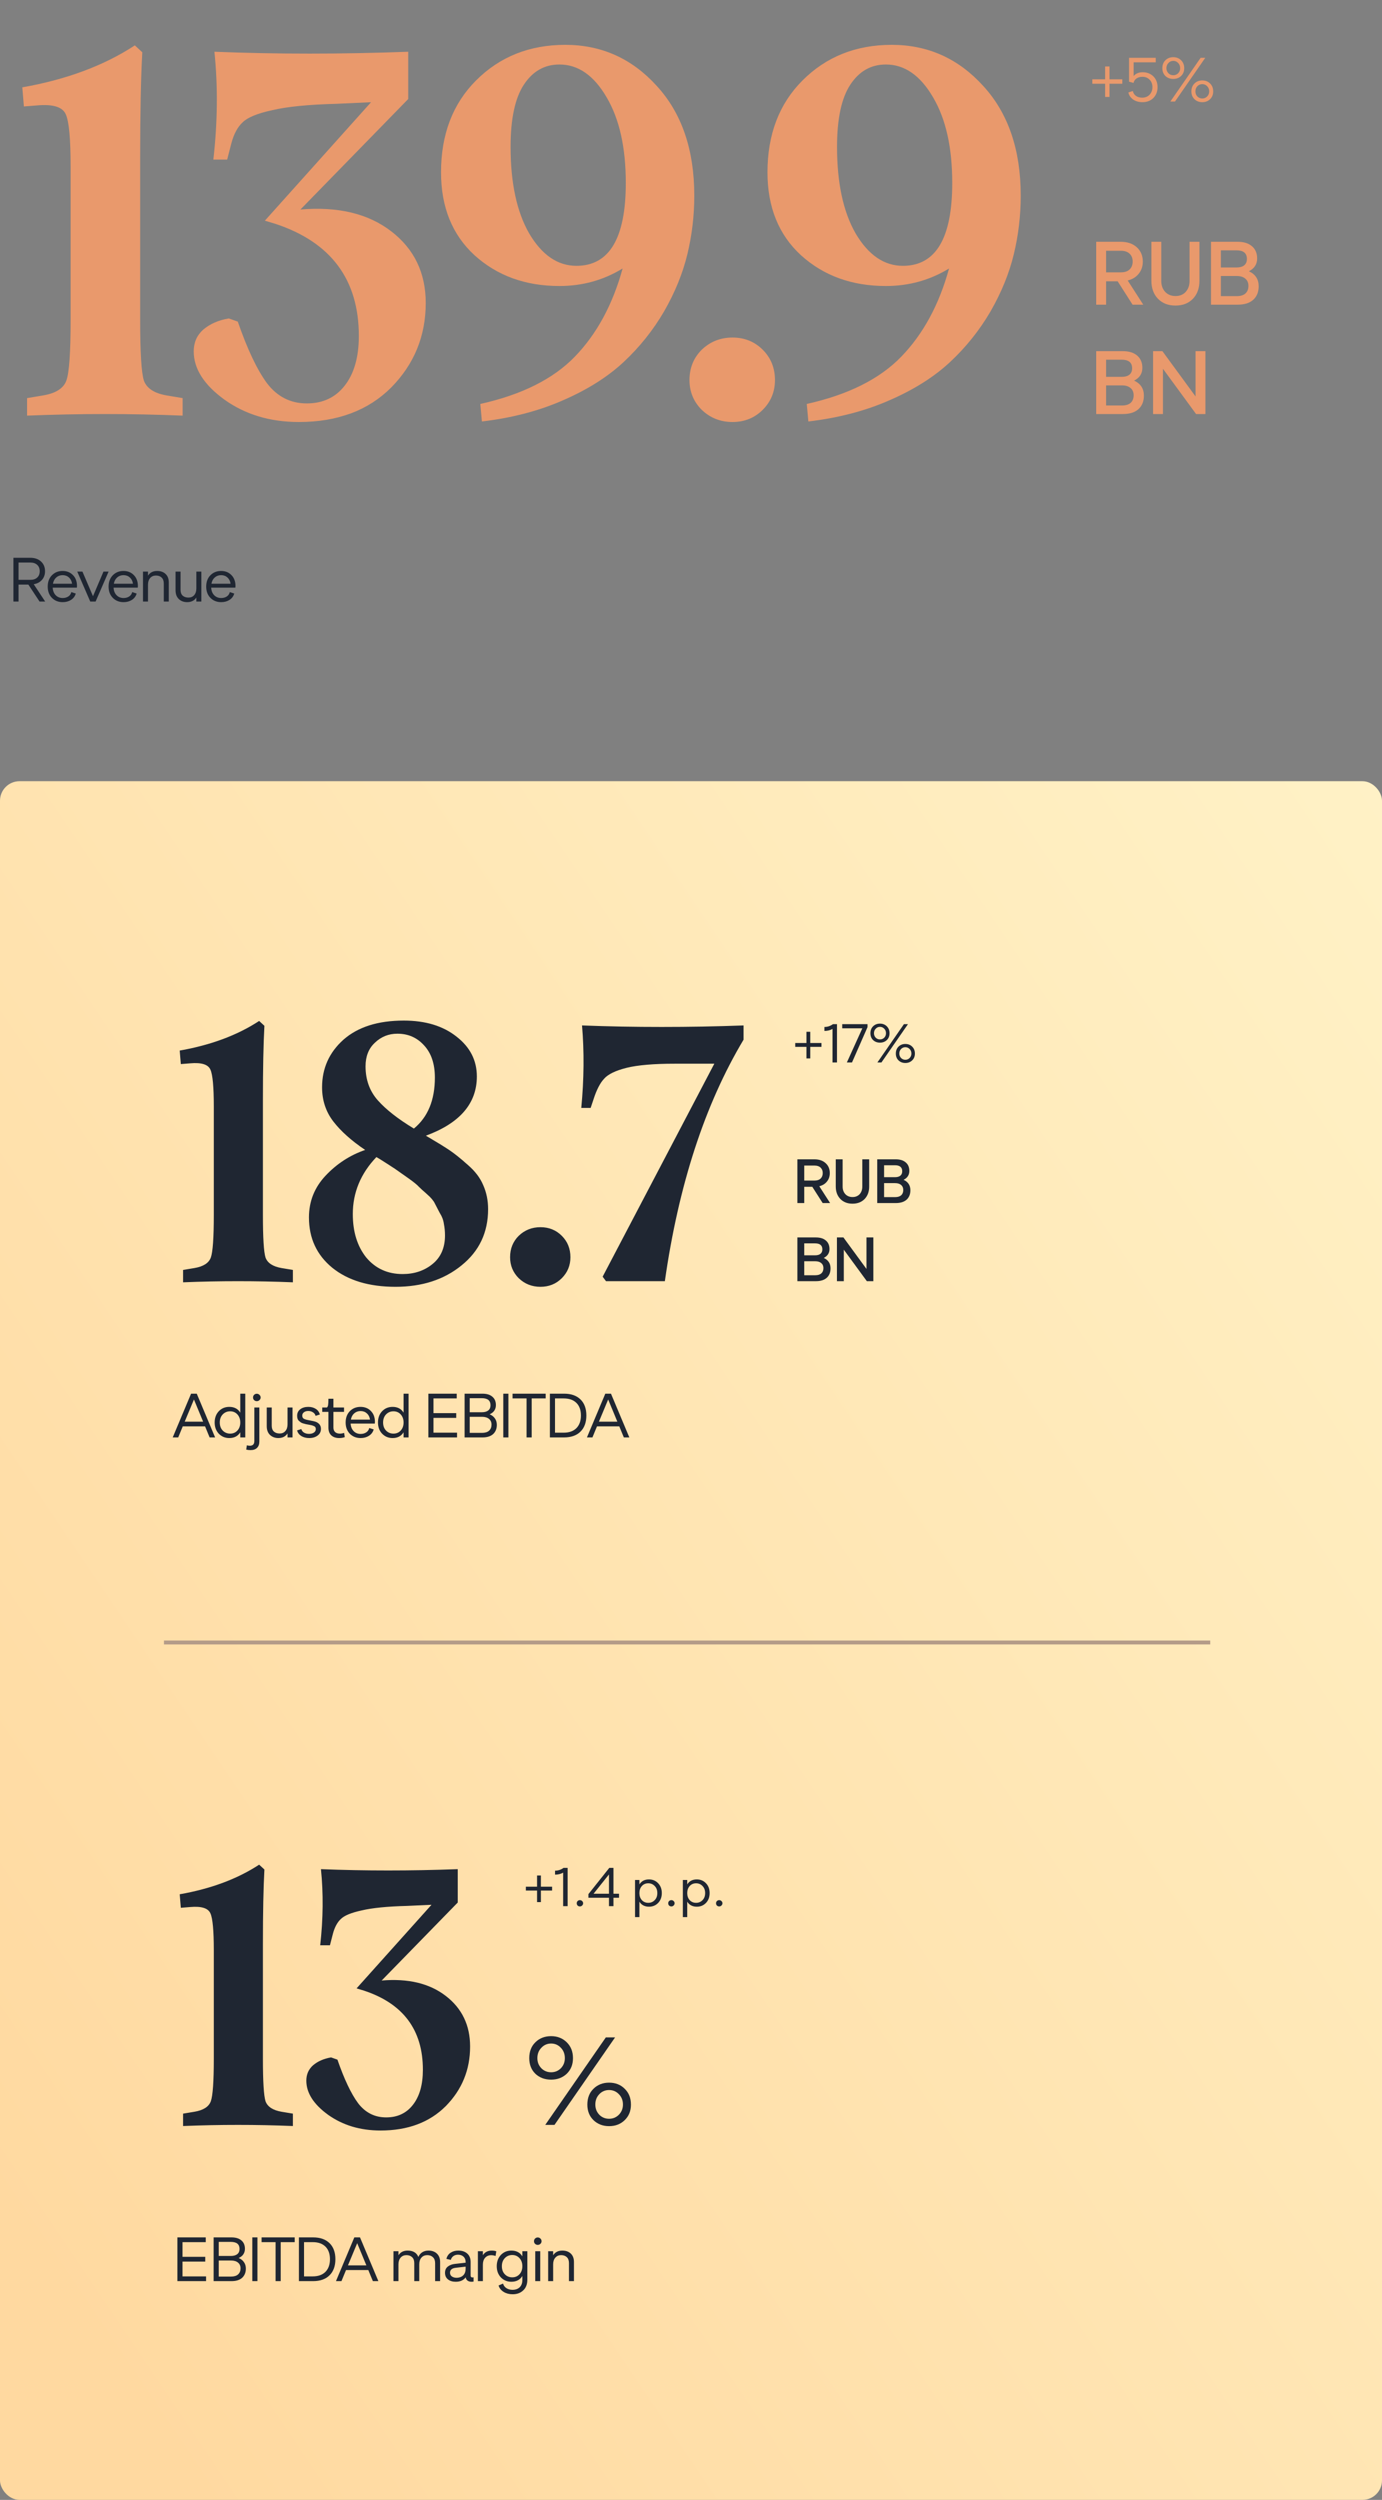 <svg width="354" height="640" viewBox="0 0 354 640" fill="none" xmlns="http://www.w3.org/2000/svg">
<rect x="0" y="0" width="354" height="640" fill="#808080" stroke="none"/>
<rect y="200" width="354" height="440" rx="5" fill="url(#paint0_linear_4008_9604)"/>
<path d="M42 420.5L310 420.5" stroke="#B49B88"/>
<path d="M54.768 527.008V499.264C54.768 494.272 54.48 491.136 53.904 489.856C53.328 488.512 51.6 487.968 48.72 488.224L46.32 488.416L46.032 484.96C54.032 483.552 60.816 481.024 66.384 477.376L67.728 478.624C67.472 483.232 67.344 489.6 67.344 497.728V527.008C67.344 532.896 67.568 536.544 68.016 537.952C68.528 539.36 69.904 540.256 72.144 540.64L75.024 541.12V544.288C65.68 543.904 56.304 543.904 46.896 544.288V541.12L49.776 540.64C52.08 540.256 53.488 539.36 54 537.952C54.512 536.544 54.768 532.896 54.768 527.008ZM120.419 523.936C120.419 529.888 118.339 534.976 114.179 539.2C110.019 543.36 104.451 545.44 97.475 545.44C92.29 545.44 87.811 544.096 84.034 541.408C80.323 538.72 78.466 535.808 78.466 532.672C78.466 531.072 79.043 529.76 80.195 528.736C81.41 527.712 82.947 527.04 84.802 526.72L86.434 527.296C88.162 532.288 89.922 536 91.715 538.432C93.57 540.864 95.971 542.08 98.915 542.08C101.795 542.08 104.067 541.024 105.731 538.912C107.459 536.736 108.323 533.728 108.323 529.888C108.323 519.712 103.299 512.96 93.251 509.632L91.331 509.056L110.531 487.648L104.29 487.936C99.234 488.064 95.362 488.448 92.674 489.088C89.987 489.664 88.195 490.4 87.299 491.296C86.403 492.128 85.731 493.376 85.282 495.04L84.514 498.016H82.019C82.787 491.232 82.85 484.736 82.21 478.528C93.475 478.976 105.155 478.976 117.251 478.528V487.072L97.763 507.04C104.547 506.464 110.019 507.776 114.179 510.976C118.339 514.176 120.419 518.496 120.419 523.936Z" fill="#1F2632"/>
<path d="M141.168 532.416C139.547 532.416 138.203 531.915 137.136 530.912C136.091 529.888 135.568 528.555 135.568 526.912C135.568 525.227 136.091 523.872 137.136 522.848C138.203 521.803 139.547 521.28 141.168 521.28C142.768 521.28 144.101 521.803 145.168 522.848C146.235 523.893 146.768 525.248 146.768 526.912C146.768 528.555 146.235 529.888 145.168 530.912C144.101 531.915 142.768 532.416 141.168 532.416ZM139.664 544L155.184 521.6H157.552L142.032 544H139.664ZM138.672 529.504C139.355 530.187 140.187 530.528 141.168 530.528C142.149 530.528 142.981 530.187 143.664 529.504C144.347 528.8 144.688 527.936 144.688 526.912C144.688 525.845 144.347 524.96 143.664 524.256C142.981 523.531 142.149 523.168 141.168 523.168C140.187 523.168 139.355 523.531 138.672 524.256C137.989 524.96 137.648 525.845 137.648 526.912C137.648 527.936 137.989 528.8 138.672 529.504ZM156.016 544.32C154.416 544.32 153.083 543.808 152.016 542.784C150.971 541.76 150.448 540.437 150.448 538.816C150.448 537.131 150.971 535.776 152.016 534.752C153.083 533.707 154.416 533.184 156.016 533.184C157.637 533.184 158.971 533.707 160.016 534.752C161.083 535.776 161.616 537.131 161.616 538.816C161.616 540.437 161.083 541.76 160.016 542.784C158.971 543.808 157.637 544.32 156.016 544.32ZM153.52 541.408C154.203 542.091 155.035 542.432 156.016 542.432C156.997 542.432 157.829 542.091 158.512 541.408C159.216 540.704 159.568 539.829 159.568 538.784C159.568 537.717 159.216 536.832 158.512 536.128C157.829 535.424 156.997 535.072 156.016 535.072C155.035 535.072 154.203 535.424 153.52 536.128C152.837 536.832 152.496 537.717 152.496 538.784C152.496 539.829 152.837 540.704 153.52 541.408Z" fill="#1F2632"/>
<path d="M141.42 483.016V484.01H138.55V486.964H137.57V484.01H134.7V483.016H137.57V480.146H138.55V483.016H141.42ZM144.249 488V479.418C143.643 479.763 142.952 479.936 142.177 479.936V478.914C142.971 478.914 143.699 478.676 144.361 478.2H145.397V488H144.249ZM148.542 488.07C148.309 488.07 148.113 487.995 147.954 487.846C147.805 487.687 147.73 487.491 147.73 487.258C147.73 487.034 147.805 486.847 147.954 486.698C148.113 486.539 148.309 486.46 148.542 486.46C148.766 486.46 148.958 486.539 149.116 486.698C149.284 486.847 149.368 487.034 149.368 487.258C149.368 487.482 149.284 487.673 149.116 487.832C148.958 487.991 148.766 488.07 148.542 488.07ZM155.987 488V485.844H150.723V484.92L156.071 478.2H157.135V484.822H158.563V485.844H157.135V488H155.987ZM152.039 484.822H155.987V479.88L152.039 484.822ZM166.233 481.154C167.175 481.154 167.959 481.481 168.585 482.134C169.21 482.787 169.523 483.627 169.523 484.654C169.523 485.681 169.21 486.521 168.585 487.174C167.959 487.818 167.18 488.14 166.247 488.14C165.136 488.14 164.315 487.711 163.783 486.852V490.8H162.663V481.294H163.783V482.428C164.315 481.579 165.131 481.154 166.233 481.154ZM164.413 486.46C164.842 486.917 165.388 487.146 166.051 487.146C166.713 487.146 167.264 486.917 167.703 486.46C168.151 486.003 168.375 485.401 168.375 484.654C168.375 483.907 168.151 483.305 167.703 482.848C167.264 482.381 166.713 482.148 166.051 482.148C165.388 482.148 164.842 482.381 164.413 482.848C163.993 483.315 163.783 483.917 163.783 484.654C163.783 485.391 163.993 485.993 164.413 486.46ZM171.977 488.07C171.744 488.07 171.548 487.995 171.389 487.846C171.24 487.687 171.165 487.491 171.165 487.258C171.165 487.034 171.24 486.847 171.389 486.698C171.548 486.539 171.744 486.46 171.977 486.46C172.201 486.46 172.392 486.539 172.551 486.698C172.719 486.847 172.803 487.034 172.803 487.258C172.803 487.482 172.719 487.673 172.551 487.832C172.392 487.991 172.201 488.07 171.977 488.07ZM178.483 481.154C179.426 481.154 180.21 481.481 180.835 482.134C181.461 482.787 181.773 483.627 181.773 484.654C181.773 485.681 181.461 486.521 180.835 487.174C180.21 487.818 179.431 488.14 178.497 488.14C177.387 488.14 176.565 487.711 176.033 486.852V490.8H174.913V481.294H176.033V482.428C176.565 481.579 177.382 481.154 178.483 481.154ZM176.663 486.46C177.093 486.917 177.639 487.146 178.301 487.146C178.964 487.146 179.515 486.917 179.953 486.46C180.401 486.003 180.625 485.401 180.625 484.654C180.625 483.907 180.401 483.305 179.953 482.848C179.515 482.381 178.964 482.148 178.301 482.148C177.639 482.148 177.093 482.381 176.663 482.848C176.243 483.315 176.033 483.917 176.033 484.654C176.033 485.391 176.243 485.993 176.663 486.46ZM184.228 488.07C183.994 488.07 183.798 487.995 183.64 487.846C183.49 487.687 183.416 487.491 183.416 487.258C183.416 487.034 183.49 486.847 183.64 486.698C183.798 486.539 183.994 486.46 184.228 486.46C184.452 486.46 184.643 486.539 184.802 486.698C184.97 486.847 185.054 487.034 185.054 487.258C185.054 487.482 184.97 487.673 184.802 487.832C184.643 487.991 184.452 488.07 184.228 488.07Z" fill="#1F2632"/>
<path d="M45.44 584V572.8H52.704V574.016H46.752V577.776H52.576V578.992H46.752V582.784H52.784V584H45.44ZM54.722 584V572.8H59.282C60.391 572.8 61.245 573.061 61.842 573.584C62.439 574.096 62.738 574.805 62.738 575.712C62.738 576.811 62.205 577.6 61.138 578.08C61.724 578.325 62.178 578.683 62.498 579.152C62.818 579.611 62.978 580.155 62.978 580.784C62.978 581.765 62.663 582.549 62.034 583.136C61.404 583.712 60.498 584 59.314 584H54.722ZM56.034 577.552H59.122C59.847 577.552 60.402 577.397 60.786 577.088C61.17 576.779 61.362 576.336 61.362 575.76C61.362 574.555 60.615 573.952 59.122 573.952H56.034V577.552ZM56.034 582.832H59.186C59.986 582.832 60.589 582.645 60.994 582.272C61.41 581.888 61.618 581.371 61.618 580.72C61.618 580.101 61.404 579.616 60.978 579.264C60.551 578.901 59.954 578.72 59.186 578.72H56.034V582.832ZM64.629 584V572.8H65.941V584H64.629ZM70.592 584V574.016H67.008V572.8H75.488V574.016H71.904V584H70.592ZM76.567 584V572.8H80.2C82.002 572.8 83.405 573.291 84.407 574.272C85.41 575.253 85.912 576.624 85.912 578.384C85.912 580.144 85.41 581.52 84.407 582.512C83.405 583.504 82.002 584 80.2 584H76.567ZM77.879 582.784H80.103C81.511 582.784 82.6 582.395 83.368 581.616C84.135 580.837 84.519 579.76 84.519 578.384C84.519 577.008 84.135 575.936 83.368 575.168C82.6 574.4 81.511 574.016 80.103 574.016H77.879V582.784ZM92.216 572.8L96.92 584H95.512L94.344 581.168H88.632L87.464 584H86.056L90.76 572.8H92.216ZM89.128 579.968H93.848L91.496 574.288L89.128 579.968ZM109.744 576.176C110.64 576.176 111.36 576.432 111.904 576.944C112.458 577.456 112.736 578.176 112.736 579.104V584H111.456V579.392C111.456 578.731 111.269 578.224 110.896 577.872C110.533 577.52 110.042 577.344 109.424 577.344C108.816 577.344 108.325 577.557 107.952 577.984C107.578 578.4 107.392 578.971 107.392 579.696V584H106.112V579.392C106.112 578.72 105.93 578.213 105.568 577.872C105.205 577.52 104.714 577.344 104.096 577.344C103.488 577.344 102.997 577.557 102.624 577.984C102.25 578.4 102.064 578.971 102.064 579.696V584H100.784V576.336H102.064V577.376C102.576 576.576 103.36 576.176 104.416 576.176C105.792 576.176 106.709 576.72 107.168 577.808C107.381 577.296 107.712 576.896 108.16 576.608C108.608 576.32 109.136 576.176 109.744 576.176ZM121.031 583.056C121.116 583.056 121.207 583.045 121.303 583.024V584.112C121.143 584.144 120.961 584.16 120.759 584.16C120.364 584.16 120.033 584.064 119.767 583.872C119.5 583.669 119.34 583.387 119.287 583.024C118.732 583.781 117.879 584.16 116.727 584.16C115.916 584.16 115.255 583.957 114.743 583.552C114.241 583.147 113.991 582.587 113.991 581.872C113.991 581.168 114.236 580.629 114.727 580.256C115.217 579.883 115.831 579.659 116.567 579.584L119.271 579.28V579.136C119.271 578.528 119.089 578.059 118.727 577.728C118.364 577.397 117.895 577.232 117.319 577.232C116.849 577.232 116.449 577.355 116.119 577.6C115.799 577.835 115.585 578.155 115.479 578.56L114.343 578.304C114.513 577.611 114.876 577.083 115.431 576.72C115.985 576.357 116.636 576.176 117.383 576.176C118.353 576.176 119.121 576.432 119.687 576.944C120.263 577.445 120.551 578.165 120.551 579.104V582.592C120.551 582.901 120.711 583.056 121.031 583.056ZM117.143 583.136C117.793 583.093 118.311 582.875 118.695 582.48C119.079 582.075 119.271 581.525 119.271 580.832V580.288L116.775 580.576C115.772 580.683 115.271 581.109 115.271 581.856C115.271 582.293 115.452 582.624 115.815 582.848C116.188 583.072 116.631 583.168 117.143 583.136ZM125.978 576.176C126.437 576.176 126.821 576.24 127.13 576.368L126.938 577.568C126.586 577.429 126.207 577.36 125.802 577.36C125.173 577.36 124.661 577.579 124.266 578.016C123.882 578.443 123.69 579.029 123.69 579.776V584H122.41V576.336H123.69V577.36C124.191 576.571 124.954 576.176 125.978 576.176ZM133.802 576.336H135.082V583.616C135.082 584.789 134.73 585.707 134.026 586.368C133.333 587.029 132.426 587.36 131.306 587.36C130.431 587.36 129.663 587.157 129.002 586.752C128.351 586.347 127.919 585.803 127.706 585.12L128.858 584.624C128.975 585.093 129.253 585.477 129.69 585.776C130.138 586.075 130.671 586.224 131.29 586.224C132.047 586.224 132.655 586.005 133.114 585.568C133.573 585.131 133.802 584.507 133.802 583.696V582.688C133.194 583.669 132.255 584.16 130.986 584.16C129.919 584.16 129.029 583.792 128.314 583.056C127.599 582.309 127.242 581.349 127.242 580.176C127.242 579.003 127.594 578.043 128.298 577.296C129.013 576.549 129.909 576.176 130.986 576.176C132.255 576.176 133.194 576.667 133.802 577.648V576.336ZM129.306 582.24C129.818 582.763 130.453 583.024 131.21 583.024C131.967 583.024 132.586 582.763 133.066 582.24C133.557 581.707 133.802 581.019 133.802 580.176C133.802 579.333 133.557 578.645 133.066 578.112C132.586 577.579 131.967 577.312 131.21 577.312C130.453 577.312 129.818 577.579 129.306 578.112C128.805 578.635 128.554 579.323 128.554 580.176C128.554 581.029 128.805 581.717 129.306 582.24ZM138.43 574.448C138.238 574.629 138.009 574.72 137.742 574.72C137.476 574.72 137.246 574.629 137.054 574.448C136.873 574.267 136.782 574.043 136.782 573.776C136.782 573.509 136.873 573.285 137.054 573.104C137.246 572.912 137.476 572.816 137.742 572.816C138.009 572.816 138.238 572.912 138.43 573.104C138.622 573.285 138.718 573.509 138.718 573.776C138.718 574.043 138.622 574.267 138.43 574.448ZM137.102 584V576.336H138.382V584H137.102ZM144.044 576.176C144.94 576.176 145.66 576.432 146.204 576.944C146.748 577.456 147.02 578.176 147.02 579.104V584H145.74V579.392C145.74 578.72 145.558 578.213 145.196 577.872C144.833 577.52 144.342 577.344 143.724 577.344C143.116 577.344 142.625 577.557 142.252 577.984C141.878 578.4 141.692 578.971 141.692 579.696V584H140.412V576.336H141.692V577.376C142.204 576.576 142.988 576.176 144.044 576.176Z" fill="#1F2632"/>
<path d="M54.768 311.008V283.264C54.768 278.272 54.48 275.136 53.904 273.856C53.328 272.512 51.6 271.968 48.72 272.224L46.32 272.416L46.032 268.96C54.032 267.552 60.816 265.024 66.384 261.376L67.728 262.624C67.472 267.232 67.344 273.6 67.344 281.728V311.008C67.344 316.896 67.568 320.544 68.016 321.952C68.528 323.36 69.904 324.256 72.144 324.64L75.024 325.12V328.288C65.68 327.904 56.304 327.904 46.896 328.288V325.12L49.776 324.64C52.08 324.256 53.488 323.36 54 321.952C54.512 320.544 54.768 316.896 54.768 311.008ZM125.027 309.568C125.027 315.52 122.755 320.32 118.211 323.968C113.731 327.616 108.099 329.44 101.315 329.44C94.531 329.44 89.123 327.808 85.091 324.544C81.123 321.28 79.138 316.992 79.138 311.68C79.138 307.584 80.546 304.032 83.362 301.024C86.243 297.952 89.635 295.744 93.538 294.4C90.019 292.032 87.299 289.6 85.379 287.104C83.459 284.608 82.499 281.696 82.499 278.368C82.499 273.504 84.323 269.44 87.971 266.176C91.683 262.912 96.835 261.28 103.426 261.28C108.995 261.28 113.507 262.656 116.963 265.408C120.419 268.096 122.147 271.488 122.147 275.584C122.147 282.496 117.795 287.552 109.091 290.752C111.715 292.288 113.699 293.504 115.043 294.4C116.387 295.296 117.987 296.576 119.843 298.24C121.699 299.84 123.011 301.568 123.779 303.424C124.611 305.28 125.027 307.328 125.027 309.568ZM93.635 272.992C93.635 276.448 94.691 279.36 96.802 281.728C98.915 284.096 101.987 286.496 106.019 288.928C109.602 285.984 111.394 281.632 111.394 275.872C111.394 272.352 110.467 269.6 108.611 267.616C106.819 265.632 104.547 264.64 101.795 264.64C99.555 264.64 97.635 265.408 96.034 266.944C94.434 268.416 93.635 270.432 93.635 272.992ZM90.371 310.816C90.371 315.36 91.522 319.072 93.826 321.952C96.195 324.768 99.299 326.176 103.139 326.176C106.147 326.176 108.707 325.312 110.819 323.584C112.931 321.856 113.987 319.424 113.987 316.288C113.987 315.264 113.891 314.272 113.699 313.312C113.571 312.352 113.219 311.424 112.643 310.528C112.131 309.568 111.715 308.768 111.394 308.128C111.075 307.424 110.403 306.624 109.378 305.728C108.354 304.832 107.651 304.192 107.267 303.808C106.883 303.36 106.019 302.656 104.675 301.696C103.331 300.736 102.467 300.128 102.082 299.872C101.762 299.616 100.802 298.976 99.203 297.952C97.603 296.928 96.674 296.352 96.418 296.224C92.386 300.448 90.371 305.312 90.371 310.816ZM146.116 321.856C146.116 323.968 145.38 325.76 143.908 327.232C142.436 328.704 140.612 329.44 138.437 329.44C136.26 329.44 134.404 328.704 132.868 327.232C131.396 325.76 130.66 323.968 130.66 321.856C130.66 319.68 131.396 317.856 132.868 316.384C134.404 314.912 136.26 314.176 138.437 314.176C140.612 314.176 142.436 314.912 143.908 316.384C145.38 317.856 146.116 319.68 146.116 321.856ZM190.462 266.176C180.542 282.752 173.822 303.36 170.302 328H155.23L154.366 326.848L182.974 272.32H172.798C167.486 272.32 163.39 272.672 160.51 273.376C157.694 274.08 155.774 275.008 154.75 276.16C153.726 277.248 152.83 278.976 152.062 281.344L151.294 283.648H148.894C149.598 276.288 149.662 269.248 149.086 262.528C162.526 263.04 176.318 263.04 190.462 262.528V266.176Z" fill="#1F2632"/>
<path d="M204.248 308V296.8H208.6C209.805 296.8 210.765 297.125 211.48 297.776C212.195 298.427 212.552 299.275 212.552 300.32C212.552 301.163 212.312 301.883 211.832 302.48C211.363 303.077 210.707 303.483 209.864 303.696L212.632 308H210.728L208.072 303.84H206.008V308H204.248ZM206.008 302.24H208.664C209.325 302.24 209.837 302.069 210.2 301.728C210.563 301.376 210.744 300.907 210.744 300.32C210.744 299.733 210.563 299.269 210.2 298.928C209.837 298.576 209.325 298.4 208.664 298.4H206.008V302.24ZM221.473 306.96C220.695 307.76 219.66 308.16 218.369 308.16C217.079 308.16 216.039 307.755 215.249 306.944C214.471 306.133 214.081 305.067 214.081 303.744V296.8H215.841V303.76C215.841 304.571 216.076 305.227 216.545 305.728C217.015 306.219 217.628 306.464 218.385 306.464C219.132 306.464 219.735 306.219 220.193 305.728C220.652 305.227 220.881 304.571 220.881 303.76V296.8H222.641V303.776C222.641 305.088 222.252 306.149 221.473 306.96ZM224.702 308V296.8H229.438C230.547 296.8 231.406 297.067 232.014 297.6C232.622 298.123 232.926 298.848 232.926 299.776C232.926 300.8 232.435 301.557 231.454 302.048C232.616 302.581 233.198 303.472 233.198 304.72C233.198 305.744 232.872 306.549 232.222 307.136C231.582 307.712 230.659 308 229.454 308H224.702ZM226.462 301.376H229.246C229.843 301.376 230.302 301.248 230.622 300.992C230.942 300.725 231.102 300.347 231.102 299.856C231.102 298.832 230.483 298.32 229.246 298.32H226.462V301.376ZM226.462 306.48H229.294C229.976 306.48 230.494 306.32 230.846 306C231.198 305.669 231.374 305.221 231.374 304.656C231.374 304.112 231.192 303.685 230.83 303.376C230.467 303.056 229.955 302.896 229.294 302.896H226.462V306.48ZM204.248 328V316.8H208.984C210.093 316.8 210.952 317.067 211.56 317.6C212.168 318.123 212.472 318.848 212.472 319.776C212.472 320.8 211.981 321.557 211 322.048C212.163 322.581 212.744 323.472 212.744 324.72C212.744 325.744 212.419 326.549 211.768 327.136C211.128 327.712 210.205 328 209 328H204.248ZM206.008 321.376H208.792C209.389 321.376 209.848 321.248 210.168 320.992C210.488 320.725 210.648 320.347 210.648 319.856C210.648 318.832 210.029 318.32 208.792 318.32H206.008V321.376ZM206.008 326.48H208.84C209.523 326.48 210.04 326.32 210.392 326C210.744 325.669 210.92 325.221 210.92 324.656C210.92 324.112 210.739 323.685 210.376 323.376C210.013 323.056 209.501 322.896 208.84 322.896H206.008V326.48ZM221.949 316.8H223.709V328H222.045L216.141 319.936V328H214.381V316.8H216.045L221.949 324.864V316.8Z" fill="#1F2632"/>
<path d="M210.42 267.016V268.01H207.55V270.964H206.57V268.01H203.7V267.016H206.57V264.146H207.55V267.016H210.42ZM213.249 272V263.418C212.643 263.763 211.952 263.936 211.177 263.936V262.914C211.971 262.914 212.699 262.676 213.361 262.2H214.397V272H213.249ZM216.926 272L220.888 263.264H215.736V262.2H222.218V262.956L218.242 272H216.926ZM225.407 266.932C224.698 266.932 224.11 266.713 223.643 266.274C223.186 265.826 222.957 265.243 222.957 264.524C222.957 263.787 223.186 263.194 223.643 262.746C224.11 262.289 224.698 262.06 225.407 262.06C226.107 262.06 226.691 262.289 227.157 262.746C227.624 263.203 227.857 263.796 227.857 264.524C227.857 265.243 227.624 265.826 227.157 266.274C226.691 266.713 226.107 266.932 225.407 266.932ZM224.749 272L231.539 262.2H232.575L225.785 272H224.749ZM224.315 265.658C224.614 265.957 224.978 266.106 225.407 266.106C225.837 266.106 226.201 265.957 226.499 265.658C226.798 265.35 226.947 264.972 226.947 264.524C226.947 264.057 226.798 263.67 226.499 263.362C226.201 263.045 225.837 262.886 225.407 262.886C224.978 262.886 224.614 263.045 224.315 263.362C224.017 263.67 223.867 264.057 223.867 264.524C223.867 264.972 224.017 265.35 224.315 265.658ZM231.903 272.14C231.203 272.14 230.62 271.916 230.153 271.468C229.696 271.02 229.467 270.441 229.467 269.732C229.467 268.995 229.696 268.402 230.153 267.954C230.62 267.497 231.203 267.268 231.903 267.268C232.613 267.268 233.196 267.497 233.653 267.954C234.12 268.402 234.353 268.995 234.353 269.732C234.353 270.441 234.12 271.02 233.653 271.468C233.196 271.916 232.613 272.14 231.903 272.14ZM230.811 270.866C231.11 271.165 231.474 271.314 231.903 271.314C232.333 271.314 232.697 271.165 232.995 270.866C233.303 270.558 233.457 270.175 233.457 269.718C233.457 269.251 233.303 268.864 232.995 268.556C232.697 268.248 232.333 268.094 231.903 268.094C231.474 268.094 231.11 268.248 230.811 268.556C230.513 268.864 230.363 269.251 230.363 269.718C230.363 270.175 230.513 270.558 230.811 270.866Z" fill="#1F2632"/>
<path d="M50.4 356.8L55.104 368H53.696L52.528 365.168H46.816L45.648 368H44.24L48.944 356.8H50.4ZM47.312 363.968H52.032L49.68 358.288L47.312 363.968ZM61.546 356.8H62.826V368H61.546V366.688C60.938 367.669 60 368.16 58.73 368.16C57.664 368.16 56.773 367.792 56.058 367.056C55.344 366.309 54.986 365.349 54.986 364.176C54.986 363.003 55.338 362.043 56.042 361.296C56.757 360.549 57.653 360.176 58.73 360.176C60 360.176 60.938 360.667 61.546 361.648V356.8ZM57.05 366.24C57.562 366.763 58.197 367.024 58.954 367.024C59.712 367.024 60.33 366.763 60.81 366.24C61.301 365.707 61.546 365.019 61.546 364.176C61.546 363.333 61.301 362.645 60.81 362.112C60.33 361.579 59.712 361.312 58.954 361.312C58.197 361.312 57.562 361.579 57.05 362.112C56.549 362.635 56.298 363.323 56.298 364.176C56.298 365.029 56.549 365.717 57.05 366.24ZM66.463 358.448C66.271 358.629 66.041 358.72 65.775 358.72C65.508 358.72 65.279 358.629 65.087 358.448C64.905 358.267 64.815 358.043 64.815 357.776C64.815 357.509 64.905 357.285 65.087 357.104C65.279 356.912 65.508 356.816 65.775 356.816C66.041 356.816 66.271 356.912 66.463 357.104C66.665 357.285 66.767 357.509 66.767 357.776C66.767 358.032 66.665 358.256 66.463 358.448ZM64.175 371.248C63.801 371.248 63.433 371.205 63.071 371.12L63.231 370.016C63.487 370.091 63.743 370.128 63.999 370.128C64.767 370.128 65.151 369.723 65.151 368.912V360.336H66.431V369.04C66.431 369.744 66.233 370.288 65.839 370.672C65.455 371.056 64.9 371.248 64.175 371.248ZM73.654 360.336H74.934V368H73.654V366.976C73.132 367.765 72.348 368.16 71.302 368.16C70.449 368.16 69.74 367.899 69.174 367.376C68.609 366.843 68.326 366.091 68.326 365.12V360.336H69.606V365.04C69.606 365.669 69.788 366.155 70.15 366.496C70.524 366.827 71.02 366.992 71.638 366.992C72.246 366.992 72.732 366.784 73.094 366.368C73.468 365.941 73.654 365.365 73.654 364.64V360.336ZM79.2 368.16C78.421 368.16 77.749 367.989 77.184 367.648C76.629 367.296 76.266 366.816 76.096 366.208L77.184 365.856C77.29 366.24 77.52 366.544 77.872 366.768C78.234 366.981 78.661 367.088 79.152 367.088C79.674 367.088 80.096 366.976 80.416 366.752C80.736 366.528 80.896 366.229 80.896 365.856C80.896 365.664 80.853 365.504 80.768 365.376C80.682 365.248 80.544 365.147 80.352 365.072C80.16 364.987 79.978 364.923 79.808 364.88C79.637 364.837 79.397 364.789 79.088 364.736C78.778 364.683 78.544 364.64 78.384 364.608C78.224 364.565 78.005 364.507 77.728 364.432C77.45 364.357 77.232 364.267 77.072 364.16C76.922 364.053 76.762 363.925 76.592 363.776C76.421 363.627 76.298 363.44 76.224 363.216C76.149 362.992 76.112 362.741 76.112 362.464C76.112 361.76 76.373 361.205 76.896 360.8C77.429 360.384 78.122 360.176 78.976 360.176C79.722 360.176 80.357 360.347 80.88 360.688C81.413 361.019 81.765 361.499 81.936 362.128L80.832 362.48C80.736 362.085 80.512 361.781 80.16 361.568C79.818 361.344 79.424 361.232 78.976 361.232C78.496 361.232 78.117 361.344 77.84 361.568C77.562 361.781 77.424 362.064 77.424 362.416C77.424 362.789 77.557 363.056 77.824 363.216C78.09 363.365 78.496 363.488 79.04 363.584C80.032 363.755 80.698 363.915 81.04 364.064C81.818 364.427 82.208 365.008 82.208 365.808C82.208 366.523 81.925 367.093 81.36 367.52C80.794 367.947 80.074 368.16 79.2 368.16ZM86.879 368.16C86.047 368.16 85.38 367.936 84.879 367.488C84.378 367.029 84.127 366.363 84.127 365.488V361.456H82.543V360.336H83.743C83.892 360.219 83.994 360.005 84.047 359.696C84.1 359.387 84.127 358.853 84.127 358.096H85.407V360.336H88.127V361.456H85.407V365.488C85.407 365.968 85.551 366.347 85.839 366.624C86.127 366.891 86.543 367.024 87.087 367.024C87.428 367.024 87.78 366.96 88.143 366.832L88.319 367.92C87.892 368.08 87.412 368.16 86.879 368.16ZM92.376 368.16C91.267 368.16 90.35 367.797 89.624 367.072C88.899 366.336 88.536 365.371 88.536 364.176C88.536 362.981 88.894 362.016 89.608 361.28C90.334 360.544 91.246 360.176 92.344 360.176C93.432 360.176 94.318 360.528 95 361.232C95.694 361.936 96.04 362.869 96.04 364.032C96.04 364.16 96.03 364.299 96.008 364.448H89.816C89.859 365.259 90.115 365.904 90.584 366.384C91.054 366.864 91.651 367.104 92.376 367.104C92.931 367.104 93.411 366.971 93.816 366.704C94.222 366.427 94.478 366.053 94.584 365.584L95.72 365.952C95.528 366.645 95.123 367.189 94.504 367.584C93.896 367.968 93.187 368.16 92.376 368.16ZM89.88 363.44H94.776C94.691 362.789 94.43 362.261 93.992 361.856C93.555 361.451 93.011 361.248 92.36 361.248C91.72 361.248 91.176 361.445 90.728 361.84C90.28 362.235 89.998 362.768 89.88 363.44ZM103.378 356.8H104.658V368H103.378V366.688C102.77 367.669 101.831 368.16 100.562 368.16C99.496 368.16 98.605 367.792 97.89 367.056C97.175 366.309 96.818 365.349 96.818 364.176C96.818 363.003 97.17 362.043 97.874 361.296C98.589 360.549 99.485 360.176 100.562 360.176C101.831 360.176 102.77 360.667 103.378 361.648V356.8ZM98.882 366.24C99.394 366.763 100.029 367.024 100.786 367.024C101.543 367.024 102.162 366.763 102.642 366.24C103.133 365.707 103.378 365.019 103.378 364.176C103.378 363.333 103.133 362.645 102.642 362.112C102.162 361.579 101.543 361.312 100.786 361.312C100.029 361.312 99.394 361.579 98.882 362.112C98.381 362.635 98.13 363.323 98.13 364.176C98.13 365.029 98.381 365.717 98.882 366.24ZM109.727 368V356.8H116.991V358.016H111.039V361.776H116.863V362.992H111.039V366.784H117.071V368H109.727ZM119.009 368V356.8H123.569C124.678 356.8 125.531 357.061 126.129 357.584C126.726 358.096 127.025 358.805 127.025 359.712C127.025 360.811 126.491 361.6 125.425 362.08C126.011 362.325 126.465 362.683 126.785 363.152C127.105 363.611 127.265 364.155 127.265 364.784C127.265 365.765 126.95 366.549 126.321 367.136C125.691 367.712 124.785 368 123.601 368H119.009ZM120.321 361.552H123.409C124.134 361.552 124.689 361.397 125.073 361.088C125.457 360.779 125.649 360.336 125.649 359.76C125.649 358.555 124.902 357.952 123.409 357.952H120.321V361.552ZM120.321 366.832H123.473C124.273 366.832 124.875 366.645 125.281 366.272C125.697 365.888 125.905 365.371 125.905 364.72C125.905 364.101 125.691 363.616 125.265 363.264C124.838 362.901 124.241 362.72 123.473 362.72H120.321V366.832ZM128.916 368V356.8H130.228V368H128.916ZM134.879 368V358.016H131.295V356.8H139.775V358.016H136.191V368H134.879ZM140.854 368V356.8H144.486C146.289 356.8 147.692 357.291 148.694 358.272C149.697 359.253 150.198 360.624 150.198 362.384C150.198 364.144 149.697 365.52 148.694 366.512C147.692 367.504 146.289 368 144.486 368H140.854ZM142.166 366.784H144.39C145.798 366.784 146.886 366.395 147.654 365.616C148.422 364.837 148.806 363.76 148.806 362.384C148.806 361.008 148.422 359.936 147.654 359.168C146.886 358.4 145.798 358.016 144.39 358.016H142.166V366.784ZM156.503 356.8L161.207 368H159.799L158.631 365.168H152.919L151.751 368H150.343L155.047 356.8H156.503ZM153.415 363.968H158.135L155.783 358.288L153.415 363.968Z" fill="#1F2632"/>
<path d="M18.088 81.928V42.624C18.088 35.552 17.68 31.109 16.864 29.296C16.048 27.392 13.6 26.621 9.52 26.984L6.12 27.256L5.712 22.36C17.045 20.365 26.656 16.784 34.544 11.616L36.448 13.384C36.085 19.912 35.904 28.933 35.904 40.448V81.928C35.904 90.269 36.221 95.437 36.856 97.432C37.581 99.427 39.531 100.696 42.704 101.24L46.784 101.92V106.408C33.547 105.864 20.264 105.864 6.936 106.408V101.92L11.016 101.24C14.28 100.696 16.275 99.427 17 97.432C17.725 95.437 18.088 90.269 18.088 81.928ZM109.053 77.576C109.053 86.008 106.106 93.216 100.213 99.2C94.32 105.093 86.431 108.04 76.549 108.04C69.205 108.04 62.858 106.136 57.509 102.328C52.25 98.52 49.621 94.395 49.621 89.952C49.621 87.685 50.437 85.827 52.069 84.376C53.791 82.925 55.968 81.973 58.597 81.52L60.909 82.336C63.357 89.408 65.85 94.667 68.389 98.112C71.018 101.557 74.418 103.28 78.589 103.28C82.669 103.28 85.888 101.784 88.245 98.792C90.693 95.709 91.917 91.448 91.917 86.008C91.917 71.592 84.799 62.027 70.565 57.312L67.845 56.496L95.045 26.168L86.205 26.576C79.042 26.757 73.557 27.301 69.749 28.208C65.941 29.024 63.402 30.067 62.133 31.336C60.864 32.515 59.911 34.283 59.277 36.64L58.189 40.856H54.653C55.741 31.245 55.831 22.043 54.925 13.248C70.882 13.883 87.429 13.883 104.565 13.248V25.352L76.957 53.64C86.567 52.824 94.32 54.683 100.213 59.216C106.106 63.749 109.053 69.869 109.053 77.576ZM177.843 50.104C177.843 55.181 177.254 60.168 176.075 65.064C174.897 69.96 172.902 74.856 170.091 79.752C167.281 84.557 163.835 88.864 159.755 92.672C155.675 96.48 150.507 99.744 144.251 102.464C138.086 105.184 131.15 106.997 123.443 107.904L123.035 103.416C133.643 101.059 141.713 97.024 147.243 91.312C152.865 85.509 156.945 77.984 159.483 68.736C154.587 71.728 149.193 73.224 143.299 73.224C134.595 73.224 127.342 70.595 121.539 65.336C115.827 60.077 112.971 53.005 112.971 44.12C112.971 34.419 115.963 26.576 121.947 20.592C128.022 14.517 135.638 11.48 144.795 11.48C154.043 11.48 161.841 14.971 168.187 21.952C174.625 28.933 177.843 38.317 177.843 50.104ZM147.651 68.056C156.083 68.056 160.299 60.984 160.299 46.84C160.299 37.773 158.667 30.475 155.403 24.944C152.139 19.323 148.105 16.512 143.299 16.512C139.491 16.512 136.454 18.235 134.187 21.68C131.921 25.125 130.787 30.429 130.787 37.592C130.787 46.84 132.374 54.229 135.547 59.76C138.811 65.291 142.846 68.056 147.651 68.056ZM198.509 97.296C198.509 100.288 197.466 102.827 195.381 104.912C193.296 106.997 190.712 108.04 187.629 108.04C184.546 108.04 181.917 106.997 179.741 104.912C177.656 102.827 176.613 100.288 176.613 97.296C176.613 94.213 177.656 91.629 179.741 89.544C181.917 87.459 184.546 86.416 187.629 86.416C190.712 86.416 193.296 87.459 195.381 89.544C197.466 91.629 198.509 94.213 198.509 97.296ZM261.462 50.104C261.462 55.181 260.873 60.168 259.694 65.064C258.515 69.96 256.521 74.856 253.71 79.752C250.899 84.557 247.454 88.864 243.374 92.672C239.294 96.48 234.126 99.744 227.87 102.464C221.705 105.184 214.769 106.997 207.062 107.904L206.654 103.416C217.262 101.059 225.331 97.024 230.862 91.312C236.483 85.509 240.563 77.984 243.102 68.736C238.206 71.728 232.811 73.224 226.918 73.224C218.214 73.224 210.961 70.595 205.158 65.336C199.446 60.077 196.59 53.005 196.59 44.12C196.59 34.419 199.582 26.576 205.566 20.592C211.641 14.517 219.257 11.48 228.414 11.48C237.662 11.48 245.459 14.971 251.806 21.952C258.243 28.933 261.462 38.317 261.462 50.104ZM231.27 68.056C239.702 68.056 243.918 60.984 243.918 46.84C243.918 37.773 242.286 30.475 239.022 24.944C235.758 19.323 231.723 16.512 226.918 16.512C223.11 16.512 220.073 18.235 217.806 21.68C215.539 25.125 214.406 30.429 214.406 37.592C214.406 46.84 215.993 54.229 219.166 59.76C222.43 65.291 226.465 68.056 231.27 68.056Z" fill="#E9996C"/>
<path d="M280.794 78V61.9H287.05C288.783 61.9 290.163 62.368 291.19 63.303C292.217 64.238 292.731 65.457 292.731 66.96C292.731 68.171 292.386 69.206 291.696 70.065C291.021 70.924 290.078 71.506 288.867 71.813L292.846 78H290.109L286.291 72.02H283.324V78H280.794ZM283.324 69.72H287.142C288.093 69.72 288.829 69.475 289.35 68.984C289.871 68.478 290.132 67.803 290.132 66.96C290.132 66.117 289.871 65.45 289.35 64.959C288.829 64.453 288.093 64.2 287.142 64.2H283.324V69.72ZM305.555 76.505C304.436 77.655 302.949 78.23 301.093 78.23C299.238 78.23 297.743 77.647 296.608 76.482C295.489 75.317 294.929 73.783 294.929 71.882V61.9H297.459V71.905C297.459 73.07 297.797 74.013 298.471 74.734C299.146 75.439 300.028 75.792 301.116 75.792C302.19 75.792 303.056 75.439 303.715 74.734C304.375 74.013 304.704 73.07 304.704 71.905V61.9H307.234V71.928C307.234 73.814 306.675 75.34 305.555 76.505ZM310.196 78V61.9H317.004C318.599 61.9 319.833 62.283 320.707 63.05C321.581 63.801 322.018 64.844 322.018 66.178C322.018 67.65 321.313 68.739 319.902 69.444C321.574 70.211 322.409 71.491 322.409 73.285C322.409 74.757 321.942 75.915 321.006 76.758C320.086 77.586 318.76 78 317.027 78H310.196ZM312.726 68.478H316.728C317.587 68.478 318.246 68.294 318.706 67.926C319.166 67.543 319.396 66.998 319.396 66.293C319.396 64.821 318.507 64.085 316.728 64.085H312.726V68.478ZM312.726 75.815H316.797C317.779 75.815 318.522 75.585 319.028 75.125C319.534 74.65 319.787 74.006 319.787 73.193C319.787 72.411 319.527 71.798 319.005 71.353C318.484 70.893 317.748 70.663 316.797 70.663H312.726V75.815ZM280.794 106V89.9H287.602C289.197 89.9 290.431 90.283 291.305 91.05C292.179 91.801 292.616 92.844 292.616 94.178C292.616 95.65 291.911 96.739 290.5 97.444C292.171 98.211 293.007 99.491 293.007 101.285C293.007 102.757 292.539 103.915 291.604 104.758C290.684 105.586 289.358 106 287.625 106H280.794ZM283.324 96.478H287.326C288.185 96.478 288.844 96.294 289.304 95.926C289.764 95.543 289.994 94.998 289.994 94.293C289.994 92.821 289.105 92.085 287.326 92.085H283.324V96.478ZM283.324 103.815H287.395C288.376 103.815 289.12 103.585 289.626 103.125C290.132 102.65 290.385 102.006 290.385 101.193C290.385 100.411 290.124 99.798 289.603 99.353C289.082 98.893 288.346 98.663 287.395 98.663H283.324V103.815ZM306.239 89.9H308.769V106H306.377L297.89 94.408V106H295.36V89.9H297.752L306.239 101.492V89.9Z" fill="#E9996C"/>
<path d="M287.48 20.304V21.44H284.2V24.816H283.08V21.44H279.8V20.304H283.08V17.024H284.2V20.304H287.48ZM292.634 26.16C291.716 26.16 290.927 25.936 290.266 25.488C289.615 25.029 289.204 24.427 289.034 23.68L290.17 23.296C290.276 23.808 290.543 24.224 290.97 24.544C291.407 24.853 291.935 25.008 292.554 25.008C293.332 25.008 293.967 24.757 294.458 24.256C294.948 23.744 295.194 23.093 295.194 22.304C295.194 21.525 294.954 20.891 294.474 20.4C293.994 19.909 293.375 19.664 292.618 19.664C292.031 19.664 291.535 19.803 291.13 20.08C290.724 20.357 290.463 20.741 290.346 21.232L289.21 20.912V14.8H296.042V15.952H290.378V19.472C290.922 18.821 291.695 18.496 292.698 18.496C293.807 18.496 294.719 18.848 295.434 19.552C296.148 20.256 296.506 21.179 296.506 22.32C296.506 23.461 296.143 24.389 295.418 25.104C294.703 25.808 293.775 26.16 292.634 26.16ZM300.538 20.208C299.727 20.208 299.055 19.957 298.522 19.456C297.999 18.944 297.738 18.277 297.738 17.456C297.738 16.613 297.999 15.936 298.522 15.424C299.055 14.901 299.727 14.64 300.538 14.64C301.338 14.64 302.004 14.901 302.538 15.424C303.071 15.947 303.338 16.624 303.338 17.456C303.338 18.277 303.071 18.944 302.538 19.456C302.004 19.957 301.338 20.208 300.538 20.208ZM299.786 26L307.546 14.8H308.73L300.97 26H299.786ZM299.29 18.752C299.631 19.093 300.047 19.264 300.538 19.264C301.028 19.264 301.444 19.093 301.786 18.752C302.127 18.4 302.298 17.968 302.298 17.456C302.298 16.923 302.127 16.48 301.786 16.128C301.444 15.765 301.028 15.584 300.538 15.584C300.047 15.584 299.631 15.765 299.29 16.128C298.948 16.48 298.778 16.923 298.778 17.456C298.778 17.968 298.948 18.4 299.29 18.752ZM307.962 26.16C307.162 26.16 306.495 25.904 305.962 25.392C305.439 24.88 305.178 24.219 305.178 23.408C305.178 22.565 305.439 21.888 305.962 21.376C306.495 20.853 307.162 20.592 307.962 20.592C308.772 20.592 309.439 20.853 309.962 21.376C310.495 21.888 310.762 22.565 310.762 23.408C310.762 24.219 310.495 24.88 309.962 25.392C309.439 25.904 308.772 26.16 307.962 26.16ZM306.714 24.704C307.055 25.045 307.471 25.216 307.962 25.216C308.452 25.216 308.868 25.045 309.21 24.704C309.562 24.352 309.738 23.915 309.738 23.392C309.738 22.859 309.562 22.416 309.21 22.064C308.868 21.712 308.452 21.536 307.962 21.536C307.471 21.536 307.055 21.712 306.714 22.064C306.372 22.416 306.202 22.859 306.202 23.392C306.202 23.915 306.372 24.352 306.714 24.704Z" fill="#E9996C"/>
<path d="M3.44 154V142.8H7.744C8.896 142.8 9.813 143.115 10.496 143.744C11.189 144.373 11.536 145.205 11.536 146.24C11.536 147.115 11.275 147.851 10.752 148.448C10.24 149.045 9.536 149.419 8.64 149.568L11.568 154H10.128L7.264 149.664H4.752V154H3.44ZM4.752 148.448H7.744C8.523 148.448 9.12 148.251 9.536 147.856C9.963 147.461 10.176 146.923 10.176 146.24C10.176 145.557 9.963 145.019 9.536 144.624C9.12 144.219 8.523 144.016 7.744 144.016H4.752V148.448ZM16.061 154.16C14.951 154.16 14.034 153.797 13.309 153.072C12.583 152.336 12.221 151.371 12.221 150.176C12.221 148.981 12.578 148.016 13.293 147.28C14.018 146.544 14.93 146.176 16.029 146.176C17.117 146.176 18.002 146.528 18.685 147.232C19.378 147.936 19.725 148.869 19.725 150.032C19.725 150.16 19.714 150.299 19.693 150.448H13.501C13.543 151.259 13.799 151.904 14.269 152.384C14.738 152.864 15.335 153.104 16.061 153.104C16.615 153.104 17.095 152.971 17.501 152.704C17.906 152.427 18.162 152.053 18.269 151.584L19.405 151.952C19.213 152.645 18.807 153.189 18.189 153.584C17.581 153.968 16.871 154.16 16.061 154.16ZM13.565 149.44H18.461C18.375 148.789 18.114 148.261 17.677 147.856C17.239 147.451 16.695 147.248 16.045 147.248C15.405 147.248 14.861 147.445 14.413 147.84C13.965 148.235 13.682 148.768 13.565 149.44ZM26.508 146.336H27.82L24.492 154H23.116L19.788 146.336H21.116L23.82 152.64L26.508 146.336ZM31.656 154.16C30.546 154.16 29.629 153.797 28.904 153.072C28.178 152.336 27.816 151.371 27.816 150.176C27.816 148.981 28.173 148.016 28.888 147.28C29.613 146.544 30.525 146.176 31.624 146.176C32.712 146.176 33.597 146.528 34.28 147.232C34.973 147.936 35.32 148.869 35.32 150.032C35.32 150.16 35.309 150.299 35.288 150.448H29.096C29.138 151.259 29.394 151.904 29.864 152.384C30.333 152.864 30.93 153.104 31.656 153.104C32.21 153.104 32.69 152.971 33.096 152.704C33.501 152.427 33.757 152.053 33.864 151.584L35 151.952C34.808 152.645 34.402 153.189 33.784 153.584C33.176 153.968 32.466 154.16 31.656 154.16ZM29.16 149.44H34.056C33.97 148.789 33.709 148.261 33.272 147.856C32.834 147.451 32.29 147.248 31.64 147.248C31 147.248 30.456 147.445 30.008 147.84C29.56 148.235 29.277 148.768 29.16 149.44ZM40.258 146.176C41.154 146.176 41.873 146.432 42.417 146.944C42.962 147.456 43.233 148.176 43.233 149.104V154H41.953V149.392C41.953 148.72 41.772 148.213 41.41 147.872C41.047 147.52 40.556 147.344 39.938 147.344C39.33 147.344 38.839 147.557 38.465 147.984C38.092 148.4 37.906 148.971 37.906 149.696V154H36.626V146.336H37.906V147.376C38.417 146.576 39.202 146.176 40.258 146.176ZM50.296 146.336H51.576V154H50.296V152.976C49.774 153.765 48.99 154.16 47.944 154.16C47.091 154.16 46.382 153.899 45.816 153.376C45.251 152.843 44.968 152.091 44.968 151.12V146.336H46.248V151.04C46.248 151.669 46.43 152.155 46.792 152.496C47.166 152.827 47.662 152.992 48.28 152.992C48.888 152.992 49.374 152.784 49.736 152.368C50.11 151.941 50.296 151.365 50.296 150.64V146.336ZM56.657 154.16C55.548 154.16 54.631 153.797 53.906 153.072C53.18 152.336 52.818 151.371 52.818 150.176C52.818 148.981 53.175 148.016 53.889 147.28C54.615 146.544 55.527 146.176 56.626 146.176C57.714 146.176 58.599 146.528 59.282 147.232C59.975 147.936 60.322 148.869 60.322 150.032C60.322 150.16 60.311 150.299 60.289 150.448H54.097C54.14 151.259 54.396 151.904 54.865 152.384C55.335 152.864 55.932 153.104 56.657 153.104C57.212 153.104 57.692 152.971 58.097 152.704C58.503 152.427 58.759 152.053 58.865 151.584L60.002 151.952C59.809 152.645 59.404 153.189 58.785 153.584C58.178 153.968 57.468 154.16 56.657 154.16ZM54.161 149.44H59.057C58.972 148.789 58.711 148.261 58.273 147.856C57.836 147.451 57.292 147.248 56.642 147.248C56.002 147.248 55.458 147.445 55.01 147.84C54.562 148.235 54.279 148.768 54.161 149.44Z" fill="#1F2632"/>
<defs>
<linearGradient id="paint0_linear_4008_9604" x1="281.528" y1="-142.872" x2="-241.388" y2="210.186" gradientUnits="userSpaceOnUse">
<stop stop-color="#FFF8D0"/>
<stop offset="1" stop-color="#FFD9A0"/>
</linearGradient>
</defs>
</svg>
